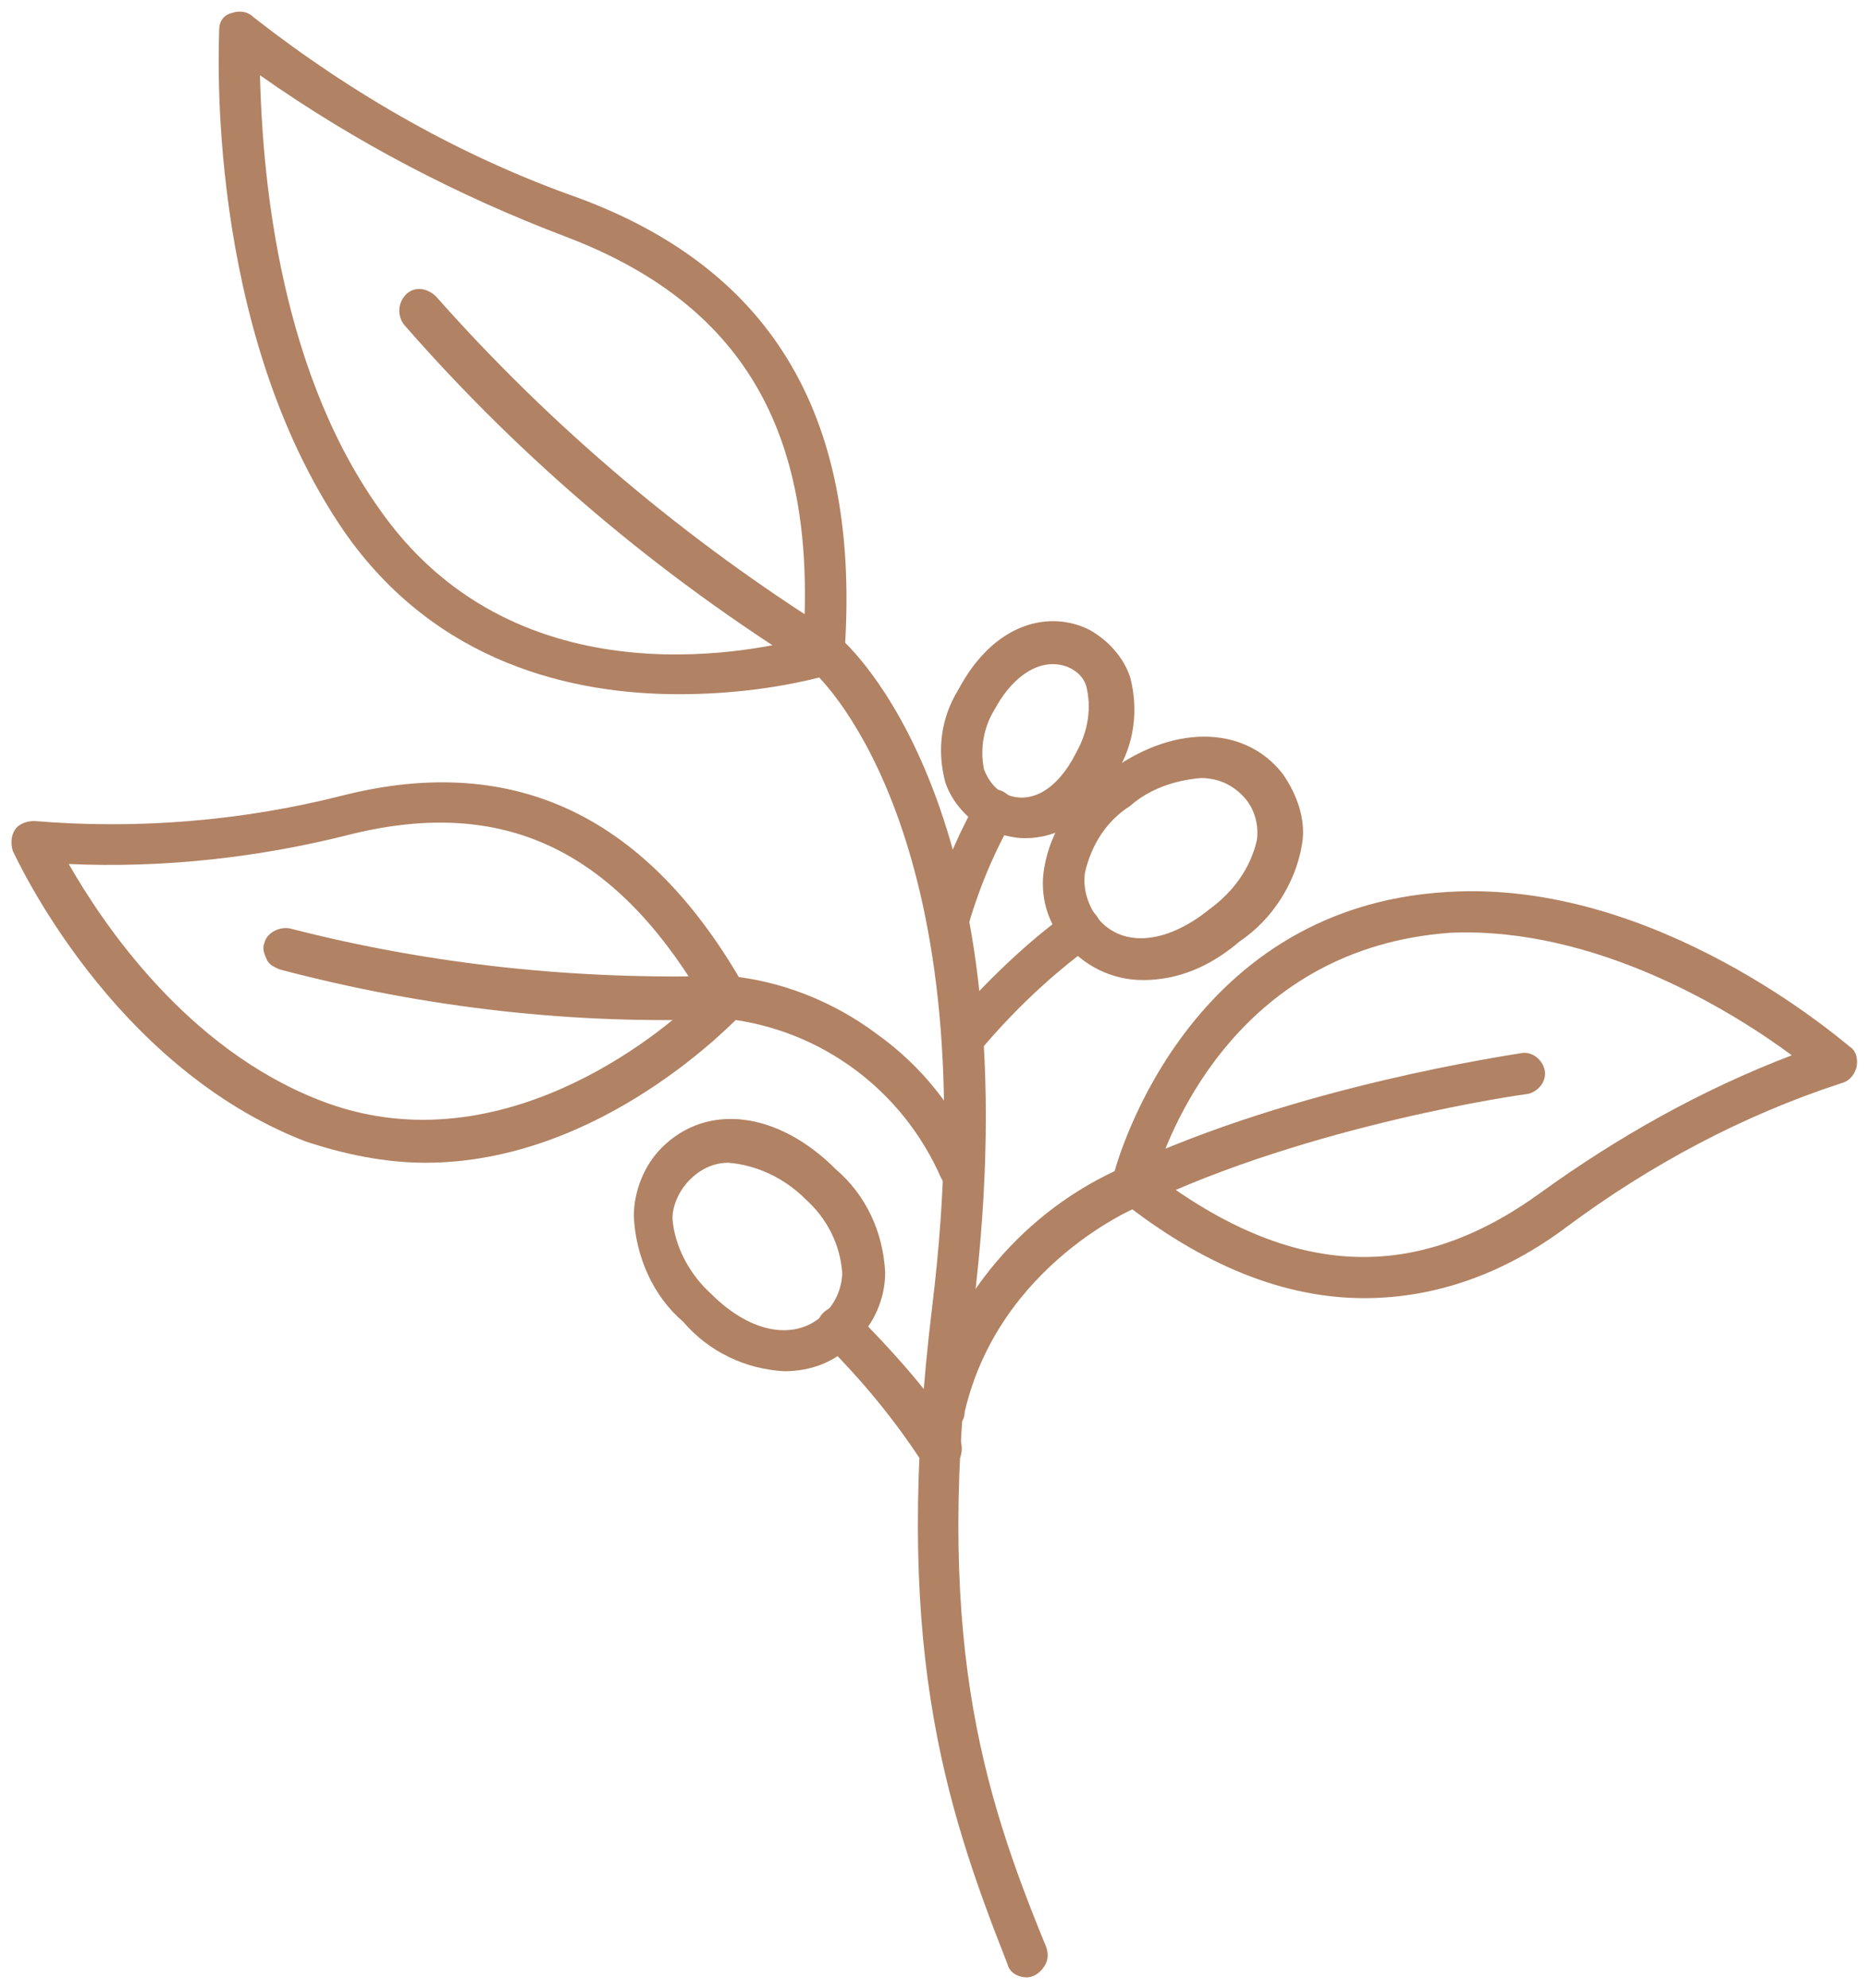 <?xml version="1.0" encoding="utf-8"?>
<!-- Generator: Adobe Illustrator 28.1.0, SVG Export Plug-In . SVG Version: 6.00 Build 0)  -->
<svg version="1.1" id="Layer_1" xmlns="http://www.w3.org/2000/svg" xmlns:xlink="http://www.w3.org/1999/xlink" x="0px" y="0px"
	 viewBox="0 0 86.9 92.5" style="enable-background:new 0 0 86.9 92.5;" xml:space="preserve">
<style type="text/css">
	.st0{fill:#B18263;}
</style>
<path class="st0" d="M31.6,32.3c-4.9,0-11.3-1.4-15.6-7.6C9.5,15.2,10.2,2,10.2,1.4l0,0c0-0.4,0.2-0.7,0.6-0.8
	c0.3-0.1,0.7-0.1,1,0.2c4.6,3.6,9.7,6.5,15.1,8.4c9.2,3.4,13.2,10.4,12.4,21.3l0,0c0,0.4-0.3,0.7-0.7,0.9C36.4,32,34,32.3,31.6,32.3
	C31.6,32.3,31.6,32.3,31.6,32.3z M12.1,3.5c0.1,4,0.7,13.3,5.5,20.1c6.2,9,17.1,6.8,19.8,6.1C38,20,34.5,14.1,26.3,11l0,0
	C21.3,9.1,16.5,6.6,12.1,3.5C12.1,3.5,12.1,3.5,12.1,3.5z"/>
<path class="st0" d="M47.8,92c-0.4,0-0.8-0.2-0.9-0.6c-3-7.6-5.4-15.1-3.5-30.7c2.6-21.4-4.9-28.9-5.6-29.5
	c-7.1-4.4-13.5-9.8-19-16.1c-0.3-0.4-0.3-1,0.1-1.4s1-0.3,1.4,0.1c5.4,6.1,11.7,11.4,18.6,15.7c0,0,0.1,0,0.1,0.1
	c0.4,0.3,9.2,8,6.3,31.3c-1.9,15.1,0.4,22.4,3.4,29.7l0,0c0.1,0.3,0.1,0.6-0.1,0.9C48.4,91.8,48.1,92,47.8,92L47.8,92L47.8,92z"/>
<path class="st0" d="M19.8,54.1c-1.9,0-3.8-0.4-5.6-1c-9-3.5-13.4-13.1-13.6-13.5c-0.1-0.3-0.1-0.7,0.1-1s0.6-0.4,0.9-0.4
	c4.8,0.4,9.7,0,14.4-1.2C24,35,30.2,38,34.7,46l0,0c0.2,0.4,0.2,0.8-0.1,1.1C34.2,47.5,28,54.1,19.8,54.1L19.8,54.1L19.8,54.1z
	 M3.2,40.2c1.6,2.8,5.5,8.6,11.7,11c8.2,3.2,15.8-3,17.7-4.9c-4.1-6.8-9.2-9.2-16.2-7.5l0,0C12.1,39.9,7.6,40.4,3.2,40.2L3.2,40.2
	L3.2,40.2z"/>
<path class="st0" d="M44.7,55.4c-0.4,0-0.7-0.2-0.9-0.6c-1.8-4.1-5.6-6.9-10-7.4c-7,0.3-14-0.5-20.8-2.3c-0.2-0.1-0.5-0.2-0.6-0.5
	c-0.1-0.2-0.2-0.5-0.1-0.7c0.1-0.5,0.7-0.8,1.2-0.7c6.6,1.7,13.4,2.4,20.2,2.2c0,0,0.1,0,0.1,0c2.5,0.2,5,1.2,7,2.7
	c2.1,1.5,3.7,3.5,4.7,5.9c0.1,0.3,0.1,0.7-0.1,0.9C45.4,55.2,45,55.4,44.7,55.4L44.7,55.4L44.7,55.4z"/>
<path class="st0" d="M63.5,60.4c-3.7,0-7.5-1.5-11.4-4.6l0,0c-0.3-0.2-0.4-0.6-0.3-1c0-0.1,3.1-12.6,15.6-13.3
	c9.7-0.6,18.3,6.9,18.7,7.2l0,0c0.3,0.2,0.4,0.6,0.3,1c-0.1,0.3-0.3,0.6-0.7,0.7c-4.6,1.5-8.9,3.8-12.8,6.7
	C70.1,59.2,66.9,60.4,63.5,60.4L63.5,60.4L63.5,60.4z M53.8,54.7c6.4,4.8,12.1,5,17.9,0.8c3.6-2.6,7.5-4.8,11.7-6.4
	c-2.7-2-9.1-6-15.9-5.7C57.8,44.1,54.5,52.4,53.8,54.7L53.8,54.7L53.8,54.7z"/>
<path class="st0" d="M44,66.5c-0.3,0-0.6-0.1-0.8-0.4s-0.3-0.5-0.2-0.8c1.2-4.9,4.7-9,9.3-11c8.1-3.8,18-5.2,18.5-5.3
	c0.5-0.1,1,0.3,1.1,0.8c0.1,0.5-0.3,1-0.8,1.1c-0.1,0-10.1,1.4-18,5.2c-0.1,0-6.6,2.7-8.2,9.6l0,0C44.9,66.2,44.5,66.5,44,66.5
	C44,66.5,44,66.5,44,66.5z"/>
<path class="st0" d="M36.5,63.8c-1.8-0.1-3.5-0.9-4.7-2.3c-1.4-1.2-2.2-3-2.3-4.9c0-1.2,0.5-2.4,1.3-3.2c2.1-2.1,5.4-1.7,8.1,1l0,0
	c1.4,1.2,2.2,2.9,2.3,4.8c0,1.2-0.5,2.4-1.4,3.2C38.9,63.4,37.7,63.8,36.5,63.8L36.5,63.8L36.5,63.8z M33.9,54.1
	c-0.7,0-1.3,0.3-1.8,0.8c-0.5,0.5-0.8,1.2-0.8,1.8c0.1,1.3,0.8,2.6,1.8,3.5c1.9,1.9,4,2.2,5.3,0.9c0.5-0.5,0.8-1.2,0.8-1.9
	c-0.1-1.3-0.7-2.5-1.7-3.4C36.5,54.8,35.2,54.2,33.9,54.1L33.9,54.1L33.9,54.1z"/>
<path class="st0" d="M43.7,68.4c-0.3,0-0.6-0.2-0.8-0.4c-1.3-2-2.8-3.8-4.5-5.5c-0.4-0.3-0.5-1-0.1-1.4s1-0.5,1.4-0.1
	c1.8,1.8,3.5,3.7,4.9,5.8c0.2,0.3,0.2,0.7,0.1,1C44.4,68.2,44.1,68.4,43.7,68.4L43.7,68.4L43.7,68.4z"/>
<path class="st0" d="M53.2,45.6c-1.5,0-2.8-0.7-3.7-1.8c-0.8-1-1.1-2.2-0.9-3.4c0.3-1.8,1.4-3.4,2.9-4.4c3-2.3,6.4-2.3,8.2,0l0,0
	c0.7,1,1.1,2.2,0.9,3.3c-0.3,1.8-1.4,3.5-2.9,4.5C56.3,45,54.8,45.6,53.2,45.6L53.2,45.6L53.2,45.6z M55.9,36.2L55.9,36.2
	c-1.2,0.1-2.4,0.5-3.3,1.3c-1.1,0.7-1.8,1.8-2.1,3.1c-0.1,0.7,0.1,1.4,0.5,2c1.1,1.5,3.2,1.4,5.3-0.3l0,0c1.1-0.8,1.9-1.9,2.2-3.2
	c0.1-0.7-0.1-1.4-0.5-1.9C57.5,36.6,56.8,36.2,55.9,36.2L55.9,36.2L55.9,36.2z"/>
<path class="st0" d="M44.9,49.2c-0.4,0-0.7-0.2-0.9-0.6c-0.2-0.3-0.1-0.8,0.2-1c1.7-1.9,3.5-3.7,5.6-5.2c0.5-0.3,1-0.2,1.3,0.3
	c0.3,0.5,0.2,1-0.3,1.3c-1.9,1.4-3.6,3-5.2,4.9C45.4,49.1,45.2,49.2,44.9,49.2L44.9,49.2L44.9,49.2z"/>
<path class="st0" d="M47.7,39c-0.6,0-1.2-0.2-1.8-0.4c-0.9-0.5-1.6-1.3-1.9-2.2c-0.4-1.5-0.2-3,0.6-4.3c1.7-3.2,4.3-3.7,6.1-2.8l0,0
	c0.9,0.5,1.6,1.3,1.9,2.2c0.4,1.5,0.2,3.1-0.6,4.4C50.8,38.2,49.2,39,47.7,39L47.7,39L47.7,39z M49,30.9c-1,0-2,0.8-2.7,2.1l0,0
	c-0.5,0.8-0.7,1.8-0.5,2.8c0.2,0.5,0.5,0.9,0.9,1.1c1.2,0.6,2.5-0.1,3.4-1.9l0,0c0.5-0.9,0.7-1.9,0.5-2.9
	C50.5,31.4,49.8,30.9,49,30.9L49,30.9L49,30.9z"/>
<path class="st0" d="M44.2,44.1c-0.3,0-0.6-0.2-0.8-0.4c-0.2-0.2-0.2-0.6-0.2-0.9c0.5-1.9,1.3-3.8,2.3-5.6c0.3-0.5,0.9-0.6,1.3-0.3
	c0.5,0.3,0.6,0.9,0.3,1.3c-0.9,1.6-1.6,3.3-2.1,5.1C45,43.8,44.6,44,44.2,44.1L44.2,44.1L44.2,44.1z"/>
</svg>
